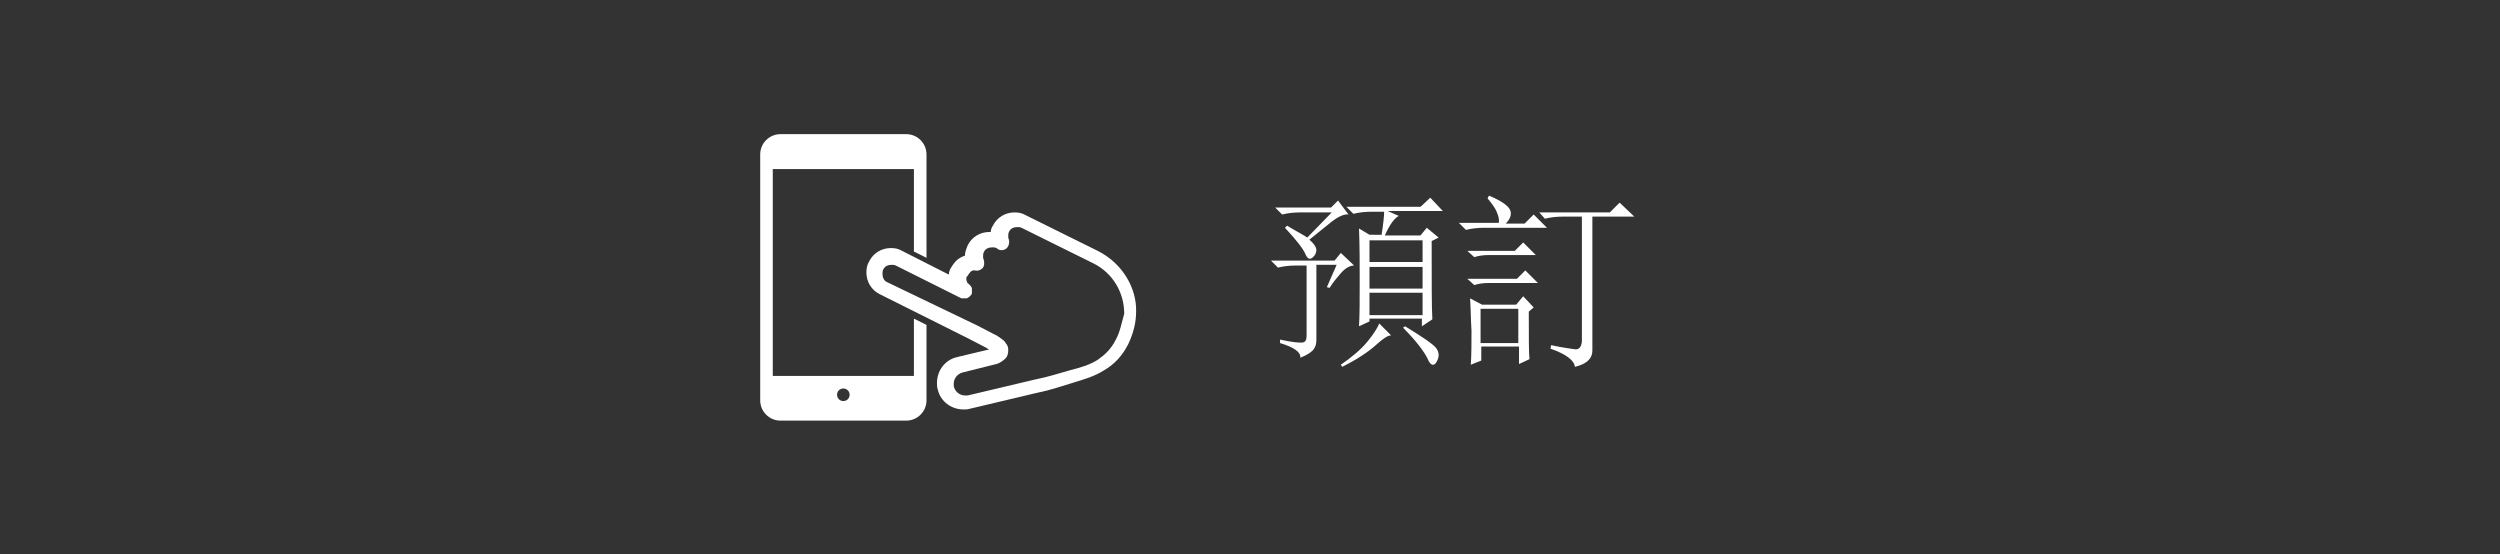 <?xml version="1.0" encoding="utf-8"?>
<!-- Generator: Adobe Illustrator 23.0.0, SVG Export Plug-In . SVG Version: 6.00 Build 0)  -->
<svg version="1.1" id="レイヤー_1" xmlns="http://www.w3.org/2000/svg" xmlns:xlink="http://www.w3.org/1999/xlink" x="0px"
	 y="0px" viewBox="0 0 357.8 79.3" style="enable-background:new 0 0 357.8 79.3;" xml:space="preserve">
<rect x="0" y="0" width="357.8" height="79.3" fill="#333333" stroke="none"/>
<style type="text/css">
	.st0{fill:#FFFFFF;}
</style>
<g>
	<g>
		<g>
			<path class="st0" d="M130.8,53.8h-20.2V24.2h20.2V36l1.8,0.9V22.1c0-1.6-1.3-2.9-2.9-2.9h-18c-1.6,0-2.9,1.3-2.9,2.9v35.2
				c0,1.6,1.3,2.9,2.9,2.9h18c1.6,0,2.9-1.3,2.9-2.9V46.5c-0.6-0.3-1.2-0.6-1.8-0.9L130.8,53.8L130.8,53.8L130.8,53.8z M120.7,57.4
				c-0.5,0-0.9-0.4-0.9-0.9s0.4-0.9,0.9-0.9s0.9,0.4,0.9,0.9S121.2,57.4,120.7,57.4z"/>
			<path class="st0" d="M157.1,35.9l-10.3-5.1c-0.5-0.3-1-0.4-1.6-0.4c-1.3,0-2.5,0.7-3.1,1.9c-0.2,0.3-0.3,0.6-0.3,0.9
				c-0.1,0-0.1,0-0.2,0c-1.3,0-2.5,0.7-3.1,1.9c-0.2,0.5-0.4,1-0.4,1.5c-0.4,0.1-0.7,0.3-1,0.5c-0.5,0.4-0.8,0.9-1.1,1.4
				c-0.1,0.2-0.2,0.5-0.2,0.8l-6.7-3.4c-0.5-0.3-1-0.4-1.6-0.4c-1.3,0-2.5,0.7-3.1,1.9v0c-0.3,0.5-0.4,1-0.4,1.6
				c0,1.3,0.7,2.5,1.9,3.1l12.8,6.4c0.2,0.1,2.3,1.2,2.5,1.3l0,0c0.1,0.1,0.3,0.2,0.4,0.2l-4.6,1.1c-1.8,0.4-2.9,2-2.9,3.7
				c0,0.3,0,0.6,0.1,0.9c0.4,1.8,2,2.9,3.7,2.9c0.3,0,0.6,0,0.9-0.1h0l9.7-2.3c2-0.4,3.3-0.9,5-1.4c1.6-0.5,3.1-0.9,4.5-1.8
				c1.4-0.8,2.6-2,3.5-3.8c0.7-1.5,1.1-3,1.1-4.6C162.7,41.3,160.7,37.7,157.1,35.9z M159.7,48.6c-0.7,1.4-1.6,2.2-2.6,2.9
				c-1.1,0.7-2.4,1.1-4,1.5c-1.8,0.5-2.9,0.9-4.9,1.3l0,0l-9.7,2.3h0c-0.1,0-0.3,0-0.4,0c-0.7,0-1.4-0.5-1.6-1.3c0-0.1,0-0.3,0-0.4
				c0-0.7,0.5-1.4,1.3-1.6l4.8-1.2c0.1,0,0.2-0.1,0.3-0.1c0.4-0.2,0.7-0.4,1-0.7c0.3-0.3,0.4-0.7,0.4-1.2c0-0.4-0.1-0.7-0.3-0.9
				c-0.2-0.4-0.5-0.6-0.8-0.8c-0.3-0.2-0.5-0.4-0.8-0.5l0,0c-0.2-0.1-2.3-1.2-2.5-1.3L127,40.4c-0.5-0.2-0.7-0.7-0.7-1.2
				c0-0.2,0-0.4,0.1-0.6c0.2-0.5,0.7-0.7,1.2-0.7c0.2,0,0.4,0,0.6,0.1l9.2,4.6c0.1,0,0.1,0.1,0.2,0.1c0,0,0,0,0,0c0.1,0,0.1,0,0.2,0
				c0,0,0,0,0.1,0c0.1,0,0.1,0,0.2,0c0,0,0.1,0,0.1,0c0,0,0,0,0.1,0c0,0,0,0,0,0c0.1,0,0.3-0.1,0.4-0.2c0,0,0,0,0,0
				c0.1-0.1,0.2-0.2,0.3-0.3c0-0.1,0.1-0.1,0.1-0.2c0,0,0,0,0,0c0-0.1,0-0.1,0-0.2c0,0,0,0,0-0.1c0-0.1,0-0.1,0-0.2c0,0,0-0.1,0-0.1
				c0,0,0-0.1,0-0.1c0,0,0,0,0,0c0-0.1-0.1-0.3-0.2-0.4c0,0,0,0,0,0c-0.1-0.1-0.2-0.2-0.3-0.3c-0.1-0.1-0.2-0.1-0.2-0.3
				c-0.1-0.1-0.1-0.3-0.1-0.4c0-0.2,0-0.3,0.1-0.3c0.2-0.3,0.4-0.6,0.5-0.7c0.2-0.1,0.2-0.2,0.4-0.2c0,0,0.1,0,0.2,0
				c0.4,0.1,0.8,0,1.1-0.3c0.3-0.3,0.3-0.8,0.2-1.2c-0.1-0.2-0.1-0.4-0.1-0.5c0-0.2,0-0.4,0.1-0.6c0.2-0.5,0.7-0.7,1.2-0.7
				c0.2,0,0.4,0,0.6,0.1l0.3,0.2c0.4,0.2,0.9,0.1,1.2-0.2c0.3-0.3,0.4-0.8,0.3-1.2c-0.1-0.2-0.1-0.3-0.1-0.5c0-0.2,0-0.4,0.1-0.6
				c0.2-0.5,0.7-0.7,1.2-0.7c0.2,0,0.4,0,0.6,0.1l10.3,5.1c2.8,1.4,4.4,4.2,4.4,7.2C160.5,46.3,160.3,47.5,159.7,48.6z"/>
		</g>
	</g>
</g>
<g>
	<path class="st0" d="M186.1,51.2c0.1-0.8-0.9-1.5-2.9-2.1v-0.5c1.8,0.4,3,0.5,3.3,0.4c0.4-0.1,0.5-0.4,0.5-1.1v-9.9h-1.5
		c-0.9,0-1.8,0.1-2.6,0.3l-1-1h9.1l0.9-1.1l1.9,1.8c-0.6,0-1.3,0.4-1.9,1.1c-0.6,0.7-1.2,1.4-1.6,2.1l-0.4-0.1l1.4-3.2h-2.9v10.7
		c0,0.6-0.1,1-0.4,1.4C187.7,50.4,187.1,50.8,186.1,51.2z M184.2,32.3c1.5,0.9,2.5,1.4,2.9,1.7l3.5-3.6h-4.5c-0.9,0-1.8,0.1-2.6,0.3
		l-1-1h8l1-1l1.5,2c-0.6-0.1-1.5,0.3-2.5,1.1c-1,0.8-2,1.6-3.1,2.5c0.7,0.6,1,1.1,1,1.5c0,0.4-0.2,0.8-0.6,1.1
		c-0.4,0.3-0.7,0.1-1-0.6c-0.3-0.7-1.3-2-2.9-3.7L184.2,32.3z M199.1,48c-0.5,0-1.2,0.5-2.2,1.4c-1,0.9-2.6,2-4.8,3.1l-0.2-0.3
		c1.6-1.1,2.9-2.2,3.8-3.3c0.9-1.1,1.4-1.9,1.7-2.6L199.1,48z M197.7,33.8c0.3-1.8,0.4-3,0.4-3.5h-1.8c-0.9,0-1.8,0.1-2.6,0.3l-1-1
		h10.6l1.4-1.3l1.8,1.9h-7.9l1.6,0.7c-0.6,0.3-1.3,1.2-2,2.8h5.1l0.9-1.1l1.7,1.4l-1,0.5c0,5.9,0,9.6,0.1,11.2l-1.5,1v-1.1H196v0.4
		l-1.5,0.7c0.1-1.6,0.1-3.8,0.1-6.4c0-2.6,0-5.2-0.1-7.6l1.5,0.9H197.7z M196,34.4v3.1h7.6v-3.1H196z M196,38.2v3.1h7.6v-3.1H196z
		 M196,41.9v3.2h7.6v-3.2H196z M200.8,46.9l0.3-0.2c2.6,1.6,4.1,2.6,4.5,3.2s0.4,1.2,0,1.9c-0.4,0.7-0.9,0.5-1.3-0.5
		C203.8,50.3,202.7,48.8,200.8,46.9z"/>
	<path class="st0" d="M212.9,28.4l0.2-0.4c1.7,0.7,2.7,1.4,3,2s0.1,1.3-0.6,2h2.7l1.3-1.3l1.9,1.9h-9c-0.9,0-1.8,0.1-2.6,0.3l-1-1
		h5.7c0.1-0.4,0-0.9-0.3-1.6C214,29.8,213.5,29.1,212.9,28.4z M210,35.9h6.8l1.2-1.2l1.8,1.8h-6.6c-0.9,0-1.6,0.1-2.2,0.3L210,35.9z
		 M210,39.9h7.1l1.2-1.2l1.8,1.8h-7c-0.8,0-1.5,0.1-2.1,0.3L210,39.9z M210.4,42.7l1.7,0.9h4.9l1-1.2l1.5,1.6l-0.7,0.6
		c0,3.7,0,6,0.1,6.8l-1.5,0.7v-2.5h-5.4v2l-1.5,0.6c0.1-1.5,0.1-3.1,0.1-4.9C210.5,45.8,210.5,44.2,210.4,42.7z M211.9,44.2v4.9h5.4
		v-4.9H211.9z M220.3,30.4h10.1l1.4-1.4l2.1,2h-6v19.2c0,1.1-0.8,1.9-2.5,2.3c-0.1-0.9-1.2-1.8-3.5-2.6l0.1-0.5
		c1.8,0.4,2.9,0.5,3.5,0.6c0.5,0,0.8-0.3,0.9-1.1V31h-2.7c-0.9,0-1.8,0.1-2.6,0.3L220.3,30.4z"/>
</g>
</svg>
